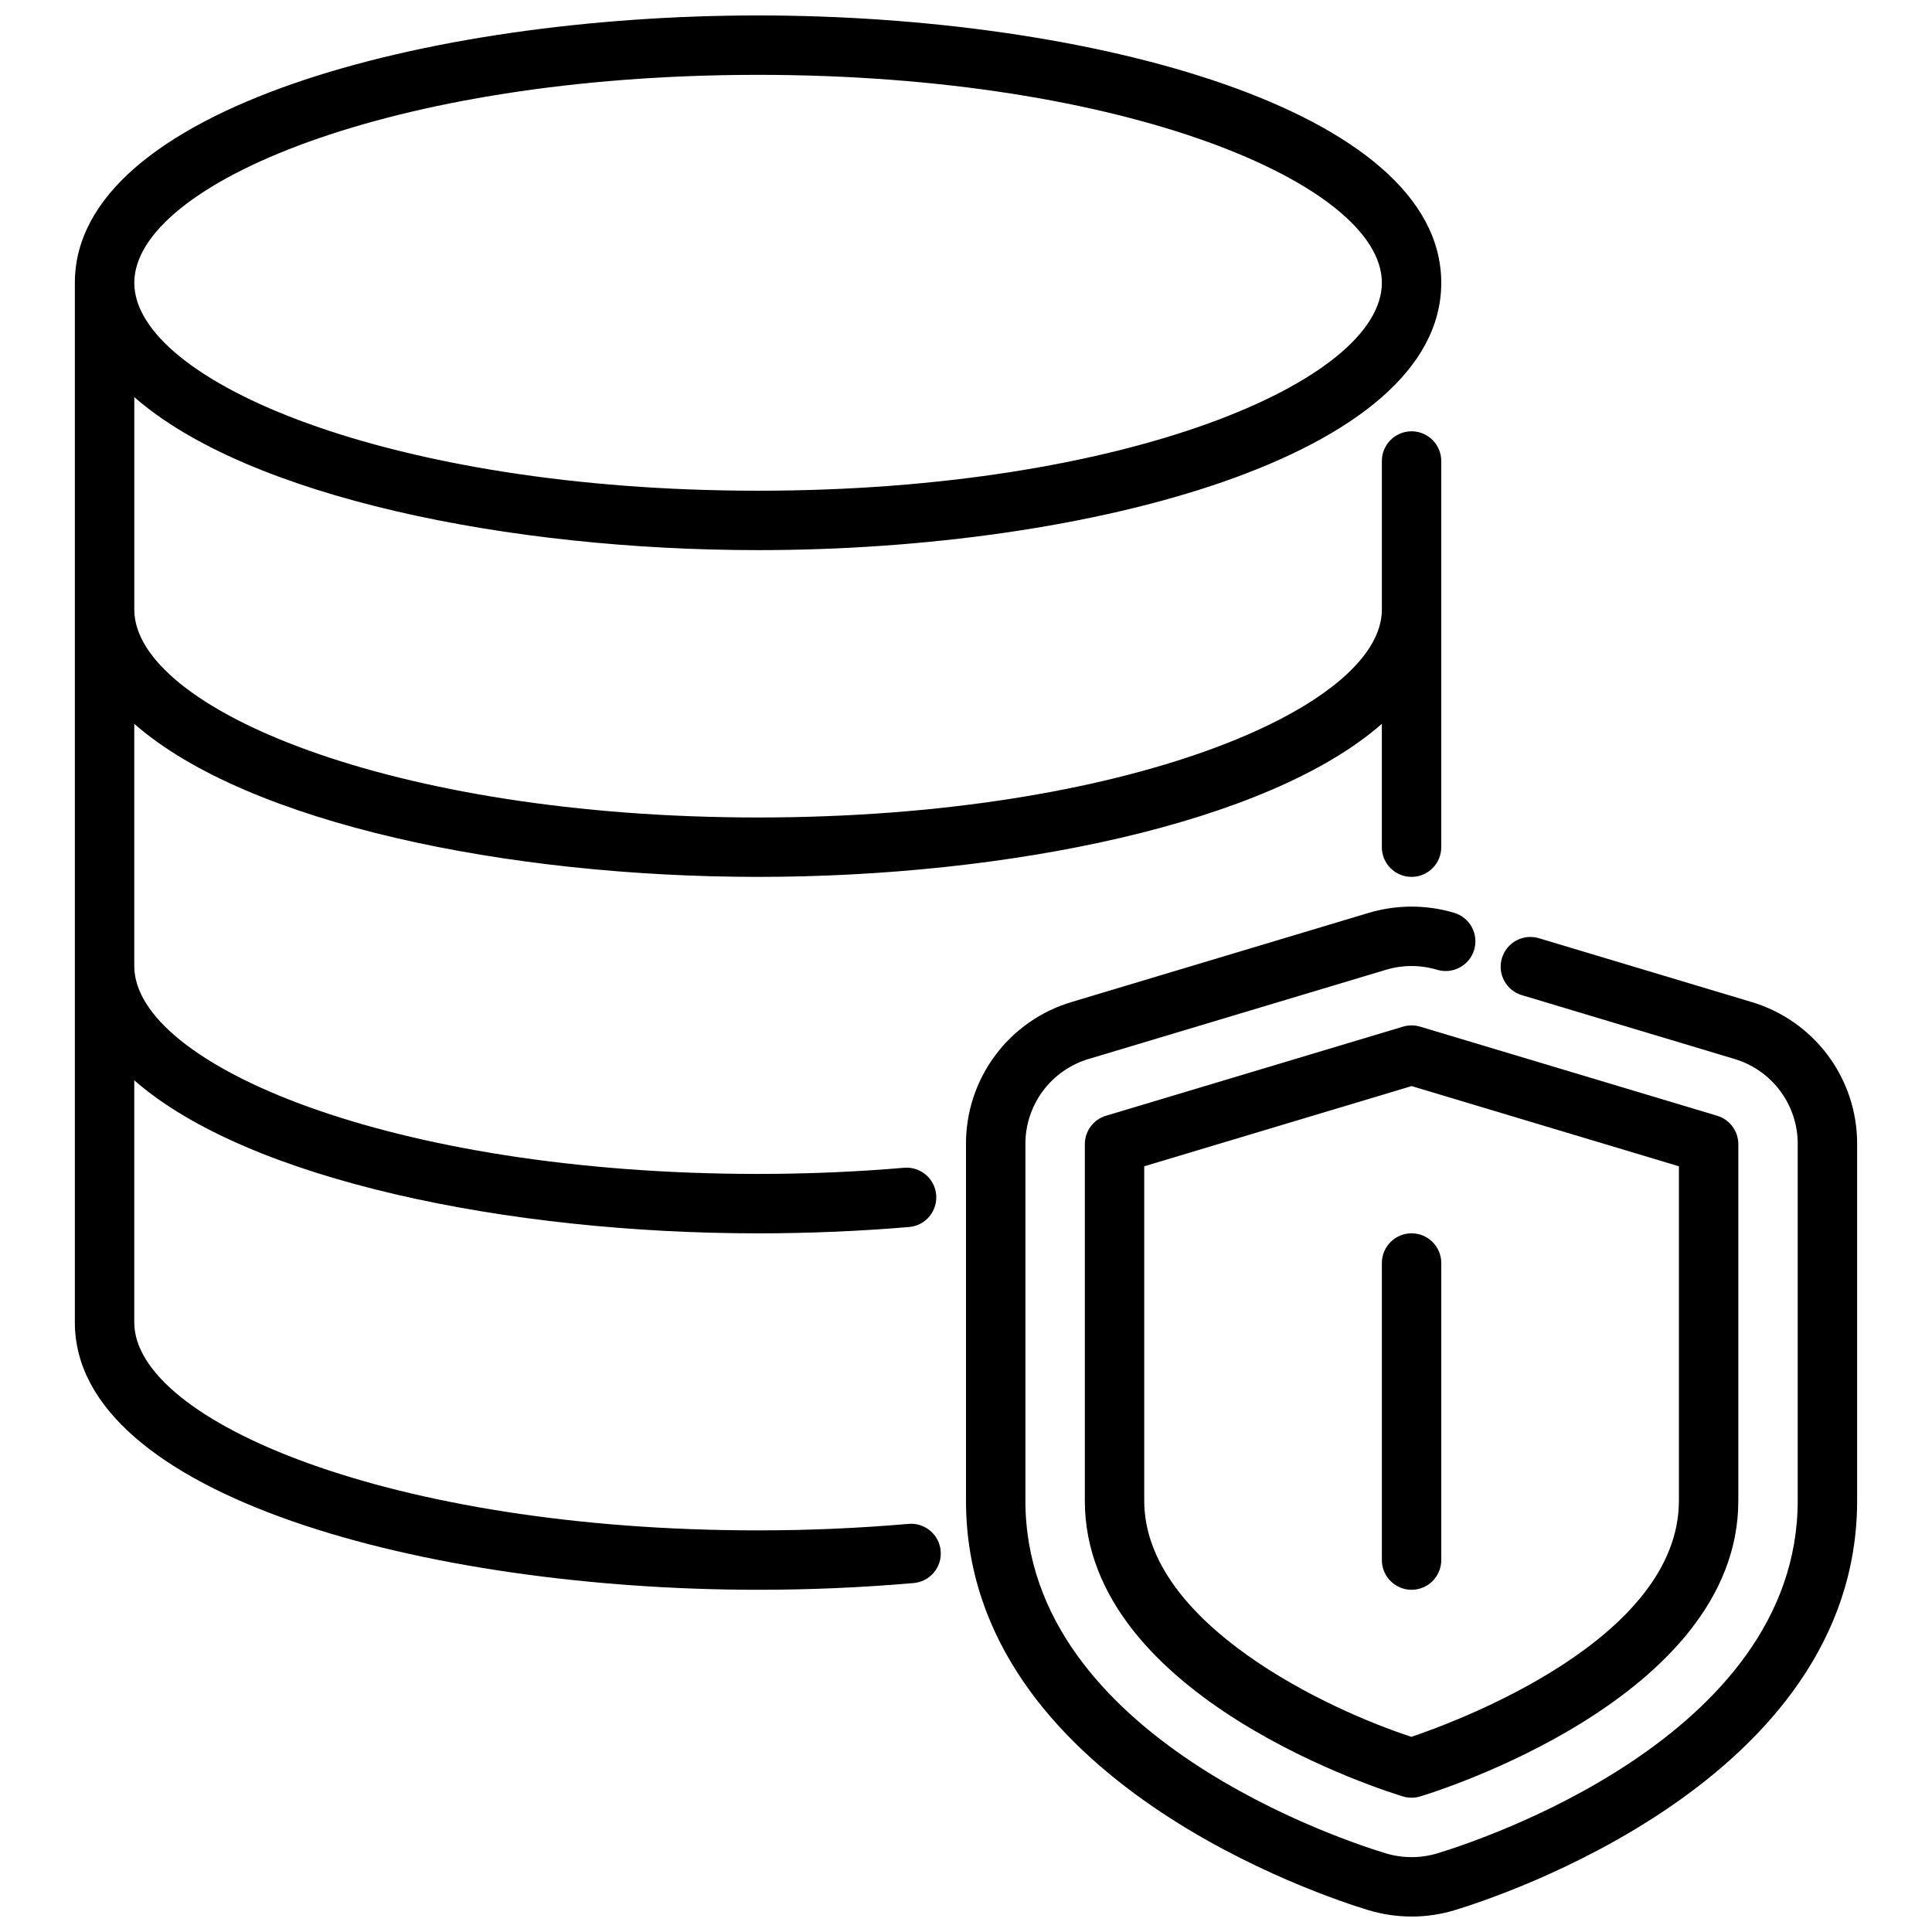 <?xml version="1.0" encoding="UTF-8"?>
<!-- Uploaded to: ICON Repo, www.iconrepo.com, Generator: ICON Repo Mixer Tools -->
<svg width="800px" height="800px" version="1.1" viewBox="144 144 512 512" xmlns="http://www.w3.org/2000/svg">
 <defs>
  <clipPath id="b">
   <path d="m163 148.09h363v417.91h-363z"/>
  </clipPath>
  <clipPath id="a">
   <path d="m400 384h237v267.9h-237z"/>
  </clipPath>
 </defs>
 <g clip-path="url(#b)">
  <path d="m518.08 258.3c-4.348 0-7.871 3.527-7.871 7.875v39.359c0 26.062-67.895 55.105-165.31 55.105-97.418-0.004-165.31-29.043-165.31-55.105v-56.301c30.234 26.52 99.328 40.555 165.31 40.555 87.773 0 181.05-24.828 181.05-70.848 0-46.02-93.281-70.848-181.05-70.848-87.773 0-181.06 24.828-181.06 70.848v275.52c0 46.02 93.285 70.848 181.05 70.848 13.707 0 27.551-0.598 41.059-1.77h0.004c2.117-0.137 4.086-1.117 5.465-2.723 1.383-1.609 2.059-3.703 1.875-5.812-0.184-2.113-1.211-4.059-2.848-5.402-1.637-1.344-3.746-1.973-5.852-1.742-13.086 1.133-26.441 1.707-39.699 1.707-97.426 0-165.31-29.039-165.31-55.105v-64.172c30.234 26.523 99.328 40.559 165.31 40.559 13.383 0 26.82-0.566 40.02-1.676 4.336-0.367 7.555-4.176 7.188-8.512-0.363-4.336-4.172-7.551-8.508-7.188-12.77 1.086-25.781 1.629-38.699 1.629-97.426 0-165.31-29.039-165.31-55.102v-64.176c30.234 26.523 99.328 40.559 165.31 40.559s135.07-14.035 165.31-40.559v32.688c0 4.348 3.523 7.871 7.871 7.871s7.871-3.523 7.871-7.871v-102.34c0-2.09-0.828-4.09-2.305-5.566-1.477-1.477-3.477-2.309-5.566-2.309zm-173.18-94.465c97.418 0 165.31 29.043 165.31 55.105s-67.895 55.105-165.31 55.105-165.31-29.039-165.31-55.105c0-26.062 67.887-55.105 165.31-55.105z"/>
 </g>
 <path d="m518.08 620.41c-0.766 0-1.527-0.109-2.258-0.328-3.449-1.031-84.332-25.91-84.332-78.391v-94.465c0-3.477 2.281-6.543 5.609-7.543l78.719-23.617 0.004 0.004c1.473-0.441 3.043-0.441 4.519 0l78.719 23.617v-0.004c3.332 1 5.613 4.066 5.613 7.543v94.465c0 52.484-80.887 77.359-84.332 78.391-0.734 0.219-1.496 0.328-2.262 0.328zm-70.848-167.33v88.609c0 32.723 49.059 55.527 70.801 62.59 12.258-4.141 70.895-25.859 70.895-62.59v-88.609l-70.848-21.254z"/>
 <path d="m518.08 565.31c-4.348 0-7.871-3.527-7.871-7.875v-78.719c0-4.348 3.523-7.871 7.871-7.871s7.871 3.523 7.871 7.871v78.719c0 2.09-0.828 4.09-2.305 5.566-1.477 1.477-3.477 2.309-5.566 2.309z"/>
 <g clip-path="url(#a)">
  <path d="m518.08 651.9c-3.828 0-7.641-0.559-11.312-1.652-10.926-3.281-106.77-34.211-106.77-108.55v-94.465c-0.039-8.473 2.676-16.734 7.731-23.531 5.059-6.801 12.188-11.773 20.316-14.176l78.719-23.617c7.379-2.195 15.238-2.195 22.617 0 4.168 1.25 6.535 5.641 5.285 9.805-1.246 4.168-5.637 6.535-9.805 5.289-4.426-1.328-9.145-1.328-13.57 0l-78.719 23.617v-0.004c-4.879 1.438-9.156 4.422-12.191 8.5-3.035 4.078-4.664 9.031-4.641 14.117v94.465c0 62.977 85.805 90.527 95.551 93.473 4.426 1.32 9.145 1.32 13.57 0 9.746-2.945 95.551-30.496 95.551-93.473v-94.465c0.027-5.086-1.602-10.039-4.637-14.117s-7.316-7.062-12.191-8.5l-56.285-16.895v0.004c-4.164-1.254-6.527-5.644-5.273-9.809 1.25-4.168 5.641-6.527 9.809-5.277l56.277 16.887h-0.004c8.129 2.402 15.258 7.375 20.316 14.176 5.059 6.797 7.773 15.059 7.734 23.531v94.465c0 74.344-95.844 105.27-106.77 108.55-3.668 1.102-7.481 1.66-11.312 1.66z"/>
 </g>
</svg>